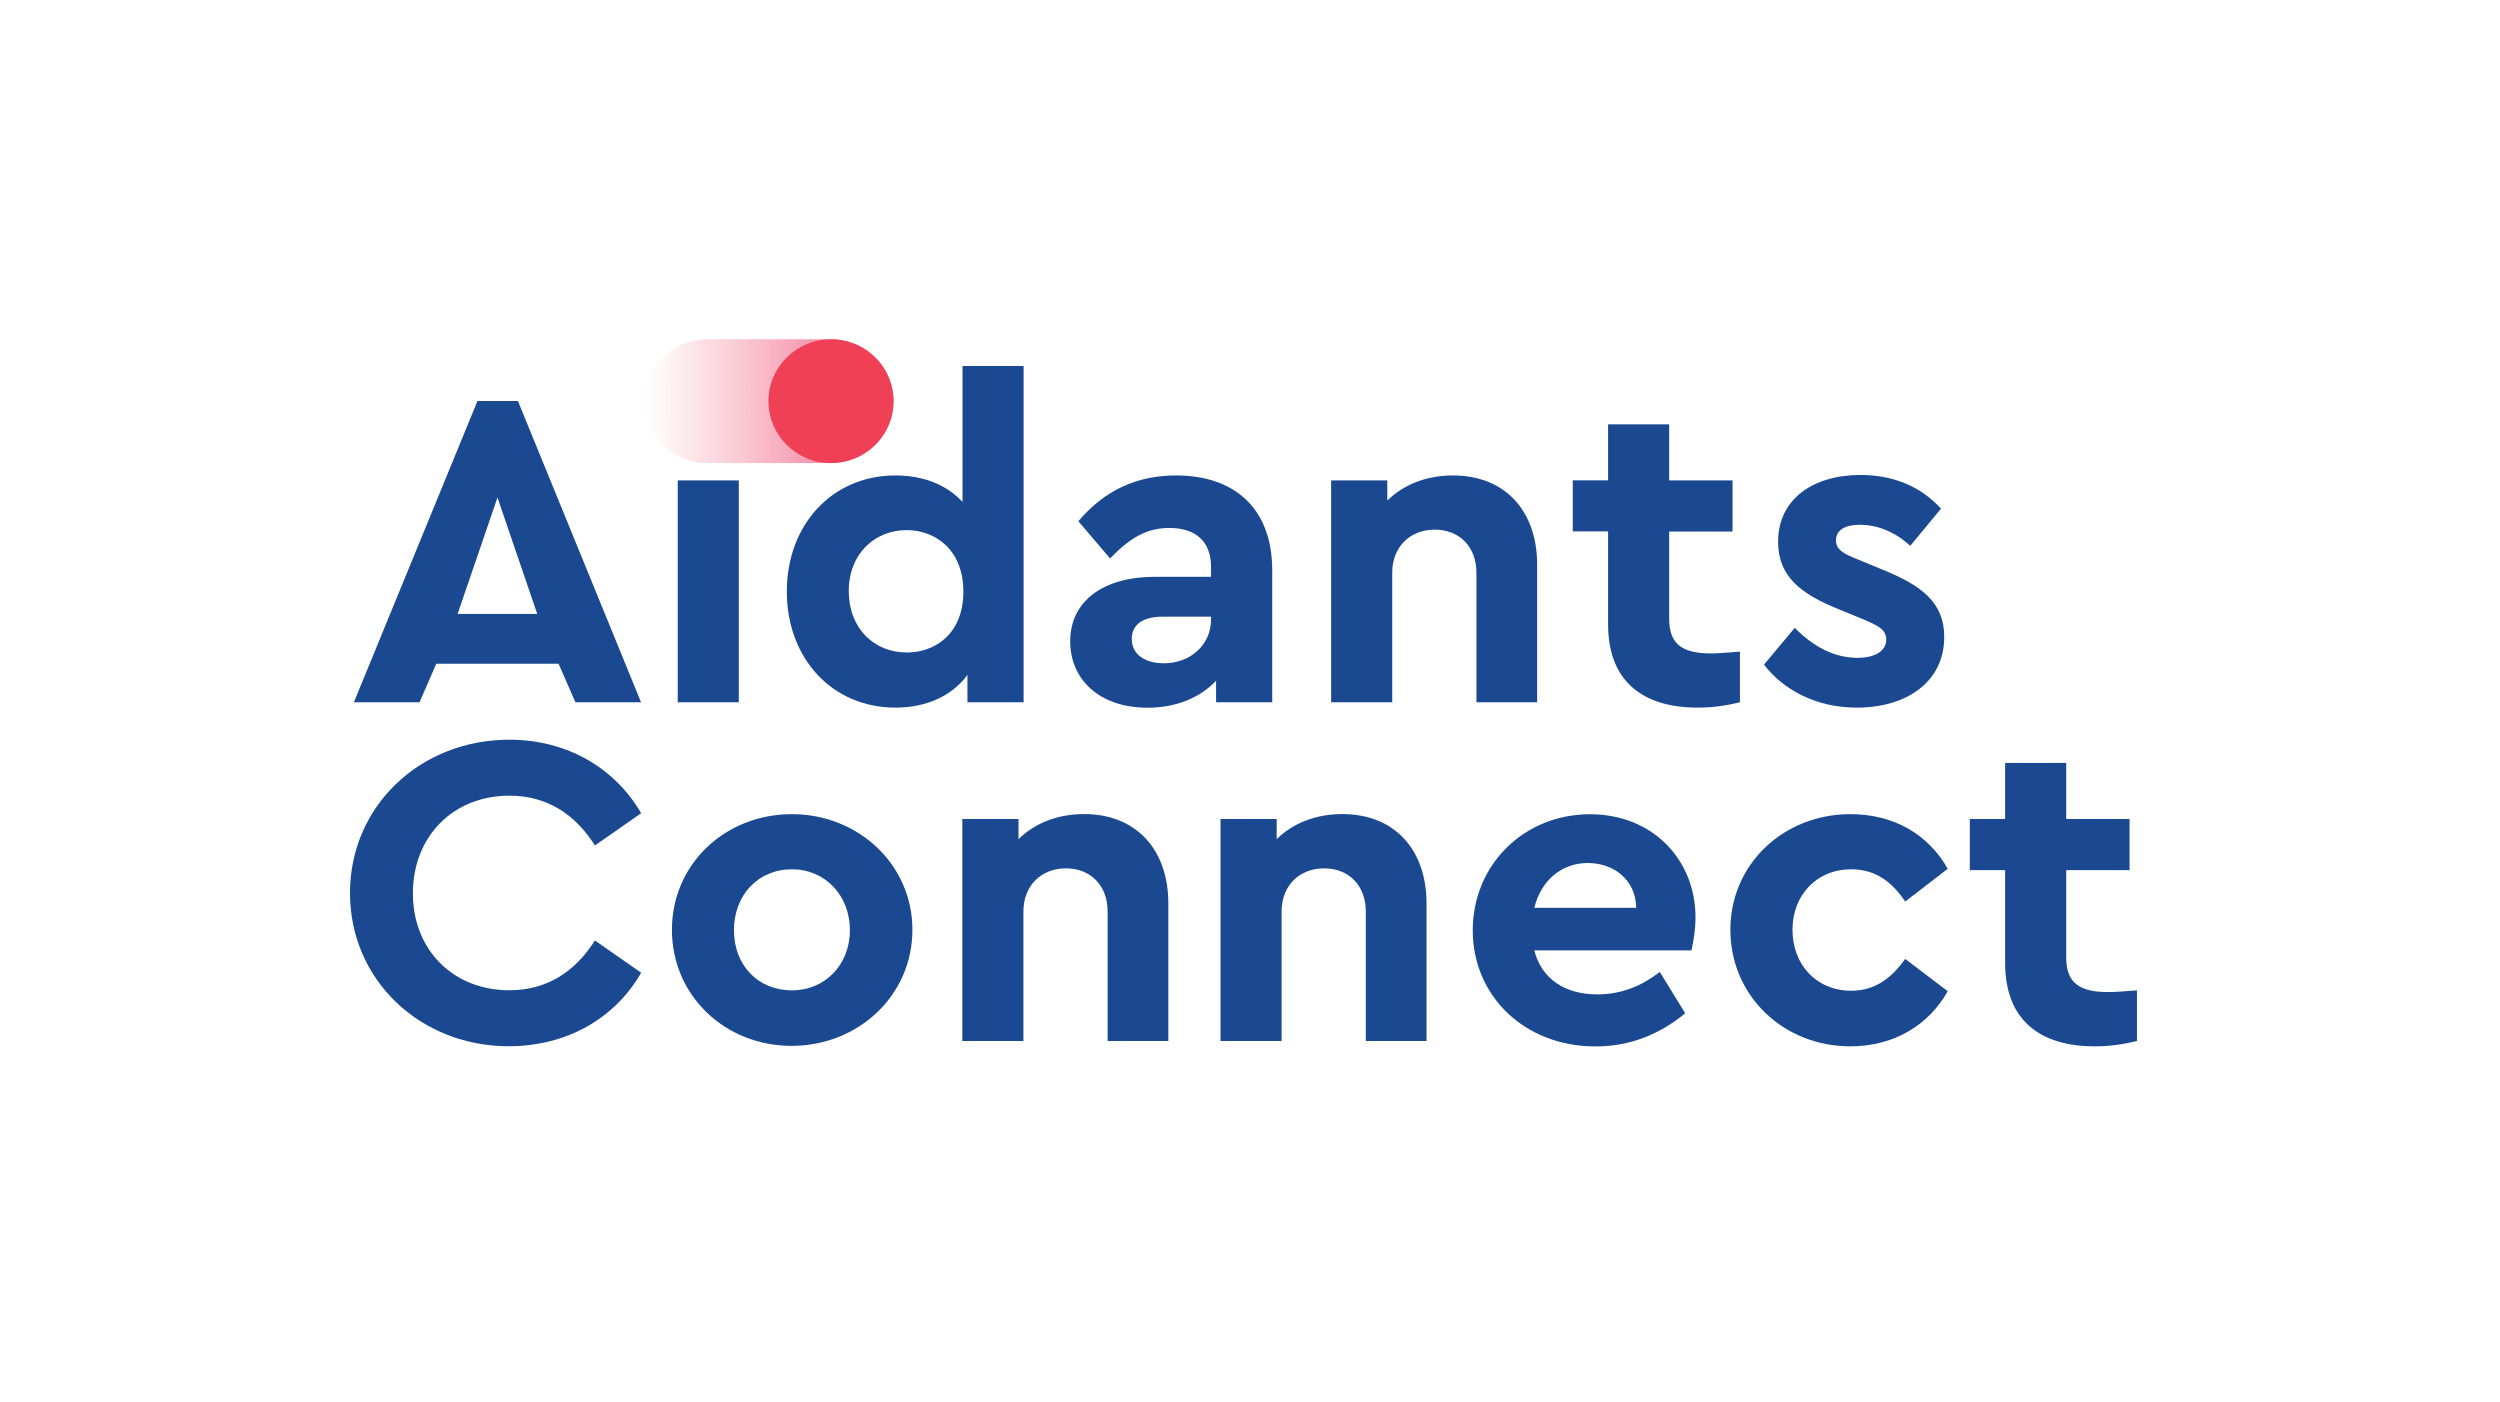 <svg width="280" height="157" viewBox="0 0 280 157" fill="none" xmlns="http://www.w3.org/2000/svg">
<rect width="280" height="157" fill="white"/>
<path d="M62.559 74.339H48.864L46.986 78.656H39.635L53.478 44.911H58.008L71.798 78.656H64.447L62.559 74.339ZM55.717 55.718L51.251 68.762H60.172L55.717 55.718Z" fill="#1B4991"/>
<path d="M82.746 78.655H75.904V53.806H82.746V78.655Z" fill="#1B4991"/>
<path d="M114.644 40.993V78.656H108.353V75.589C106.624 77.952 103.739 79.254 100.292 79.254C93.195 79.254 88.124 73.73 88.124 66.252C88.124 58.774 93.195 53.25 100.292 53.25C103.431 53.25 106.02 54.3 107.802 56.212V40.993H114.644ZM107.897 66.252C107.897 61.536 104.704 59.373 101.554 59.373C98 59.373 95.062 61.988 95.062 66.2C95.062 70.422 97.947 73.079 101.554 73.079C104.704 73.079 107.897 71.02 107.897 66.252Z" fill="#1B4991"/>
<path d="M142.49 63.889V78.656H136.2V76.25C134.428 78.109 131.786 79.265 128.541 79.265C123.067 79.265 119.863 76.051 119.863 71.829C119.863 67.313 123.566 64.603 129.347 64.603H135.637V63.5C135.637 60.791 134.067 59.131 130.97 59.131C128.286 59.131 126.408 60.392 124.329 62.545L120.775 58.375C123.714 54.909 127.321 53.25 131.733 53.25C138.13 53.25 142.49 56.81 142.49 63.889ZM135.637 69.371V69.067H130.259C128.031 69.067 126.758 69.917 126.758 71.577C126.758 73.289 128.233 74.287 130.354 74.287C133.261 74.287 135.637 72.281 135.637 69.371Z" fill="#1B4991"/>
<path d="M172.16 63.238V78.656H165.36V64.141C165.36 61.274 163.482 59.32 160.693 59.32C157.903 59.32 155.93 61.274 155.93 64.141V78.656H149.088V53.806H155.378V56.065C157.107 54.352 159.643 53.25 162.73 53.25C168.606 53.25 172.16 57.262 172.16 63.238Z" fill="#1B4991"/>
<path d="M194.872 72.984V78.656C193.451 79.002 191.934 79.254 190.151 79.254C183.967 79.254 180.106 76.293 180.106 69.918V59.52H176.149V53.796H180.106V47.526H186.948V53.806H194.044V59.53H186.948V69.319C186.948 72.175 188.465 73.184 191.616 73.184C192.443 73.184 193.557 73.079 194.872 72.984Z" fill="#1B4991"/>
<path d="M217.393 56.968L213.945 61.137C212.322 59.635 210.349 58.774 208.312 58.774C206.689 58.774 205.629 59.331 205.629 60.528C205.629 61.536 206.435 62.03 208.27 62.734L210.699 63.742C215.208 65.548 217.754 67.46 217.754 71.325C217.754 76.45 213.446 79.254 207.962 79.254C203.497 79.254 199.794 77.343 197.567 74.434L201.014 70.317C203.04 72.375 205.374 73.677 208.068 73.677C209.797 73.677 211.261 73.026 211.261 71.619C211.261 70.464 210.201 70.012 208.673 69.361L205.989 68.258C201.725 66.546 199.147 64.593 199.147 60.675C199.147 55.907 203.051 53.197 208.376 53.197C212.014 53.197 215.112 54.458 217.393 56.968Z" fill="#1B4991"/>
<path d="M71.809 91.08L66.632 94.693C64.405 91.175 61.254 89.116 57.043 89.116C50.805 89.116 46.244 93.632 46.244 100.06C46.244 106.435 50.805 110.909 57.043 110.909C61.254 110.909 64.394 108.85 66.632 105.332L71.809 108.945C68.924 114.018 63.492 117.179 57 117.179C47.06 117.189 39.2 109.764 39.2 100.018C39.2 90.282 47.06 82.846 57.053 82.846C63.492 82.846 68.871 86.007 71.809 91.08Z" fill="#1B4991"/>
<path d="M102.19 104.135C102.19 111.518 96.101 117.137 88.654 117.137C81.207 117.137 75.256 111.518 75.256 104.135C75.256 96.804 81.186 91.185 88.697 91.185C96.101 91.185 102.19 96.804 102.19 104.135ZM82.204 104.187C82.204 108.105 84.888 110.92 88.697 110.92C92.399 110.92 95.189 108.053 95.189 104.187C95.189 100.27 92.399 97.361 88.697 97.361C84.888 97.361 82.204 100.27 82.204 104.187Z" fill="#1B4991"/>
<path d="M130.853 101.173V116.591H124.053V102.077C124.053 99.209 122.175 97.256 119.386 97.256C116.596 97.256 114.623 99.209 114.623 102.077V116.591H107.78V91.731H114.071V93.989C115.8 92.277 118.335 91.175 121.422 91.175C127.299 91.185 130.853 95.197 130.853 101.173Z" fill="#1B4991"/>
<path d="M159.77 101.173V116.591H152.971V102.077C152.971 99.209 151.093 97.256 148.303 97.256C145.513 97.256 143.54 99.209 143.54 102.077V116.591H136.698V91.731H142.988V93.989C144.718 92.277 147.253 91.175 150.34 91.175C156.227 91.185 159.77 95.197 159.77 101.173Z" fill="#1B4991"/>
<path d="M189.441 106.445H171.842C172.648 109.606 175.237 111.371 178.897 111.371C181.633 111.371 183.872 110.415 185.898 108.861L188.74 113.482C185.898 115.845 182.556 117.2 178.695 117.2C170.728 117.2 164.947 111.529 164.947 104.198C164.947 96.867 170.675 91.195 178.079 91.195C185.134 91.195 189.897 96.321 189.897 102.749C189.897 104.135 189.642 105.594 189.441 106.445ZM171.842 101.677H183.256C183.203 98.516 180.721 96.657 177.825 96.657C174.94 96.657 172.606 98.568 171.842 101.677Z" fill="#1B4991"/>
<path d="M218.146 97.308L213.383 100.974C211.961 98.863 210.137 97.361 207.347 97.361C203.443 97.361 200.759 100.27 200.759 104.135C200.759 108.053 203.443 110.962 207.347 110.962C210.084 110.962 211.909 109.46 213.383 107.401L218.146 111.014C216.067 114.732 212.216 117.189 207.241 117.189C199.73 117.189 193.801 111.518 193.801 104.135C193.801 96.804 199.73 91.185 207.241 91.185C212.258 91.185 216.067 93.591 218.146 97.308Z" fill="#1B4991"/>
<path d="M239.341 110.92V116.591C237.919 116.937 236.402 117.189 234.62 117.189C228.436 117.189 224.575 114.228 224.575 107.853V97.455H220.618V91.731H224.575V85.451H231.416V91.731H238.513V97.455H231.416V107.244C231.416 110.101 232.933 111.109 236.084 111.109C236.912 111.119 238.025 111.014 239.341 110.92Z" fill="#1B4991"/>
<path d="M74.249 40.038C75.617 38.683 77.41 38 79.213 38H93.067C94.86 38 96.653 38.672 98.021 40.027C100.758 42.737 100.758 47.127 98.021 49.836C96.642 51.202 94.828 51.874 93.014 51.863H79.256C77.442 51.874 75.638 51.202 74.249 49.836C71.512 47.137 71.512 42.737 74.249 40.038Z" fill="url(#paint0_linear_3466_60)"/>
<path d="M93.067 51.863C96.934 51.863 100.068 48.76 100.068 44.932C100.068 41.103 96.934 38 93.067 38C89.201 38 86.066 41.103 86.066 44.932C86.066 48.76 89.201 51.863 93.067 51.863Z" fill="#EF4056"/>
<defs>
<linearGradient id="paint0_linear_3466_60" x1="72.353" y1="44.936" x2="99.796" y2="44.936" gradientUnits="userSpaceOnUse">
<stop stop-color="#F38192" stop-opacity="0"/>
<stop offset="1" stop-color="#F05B89"/>
</linearGradient>
</defs>
</svg>
